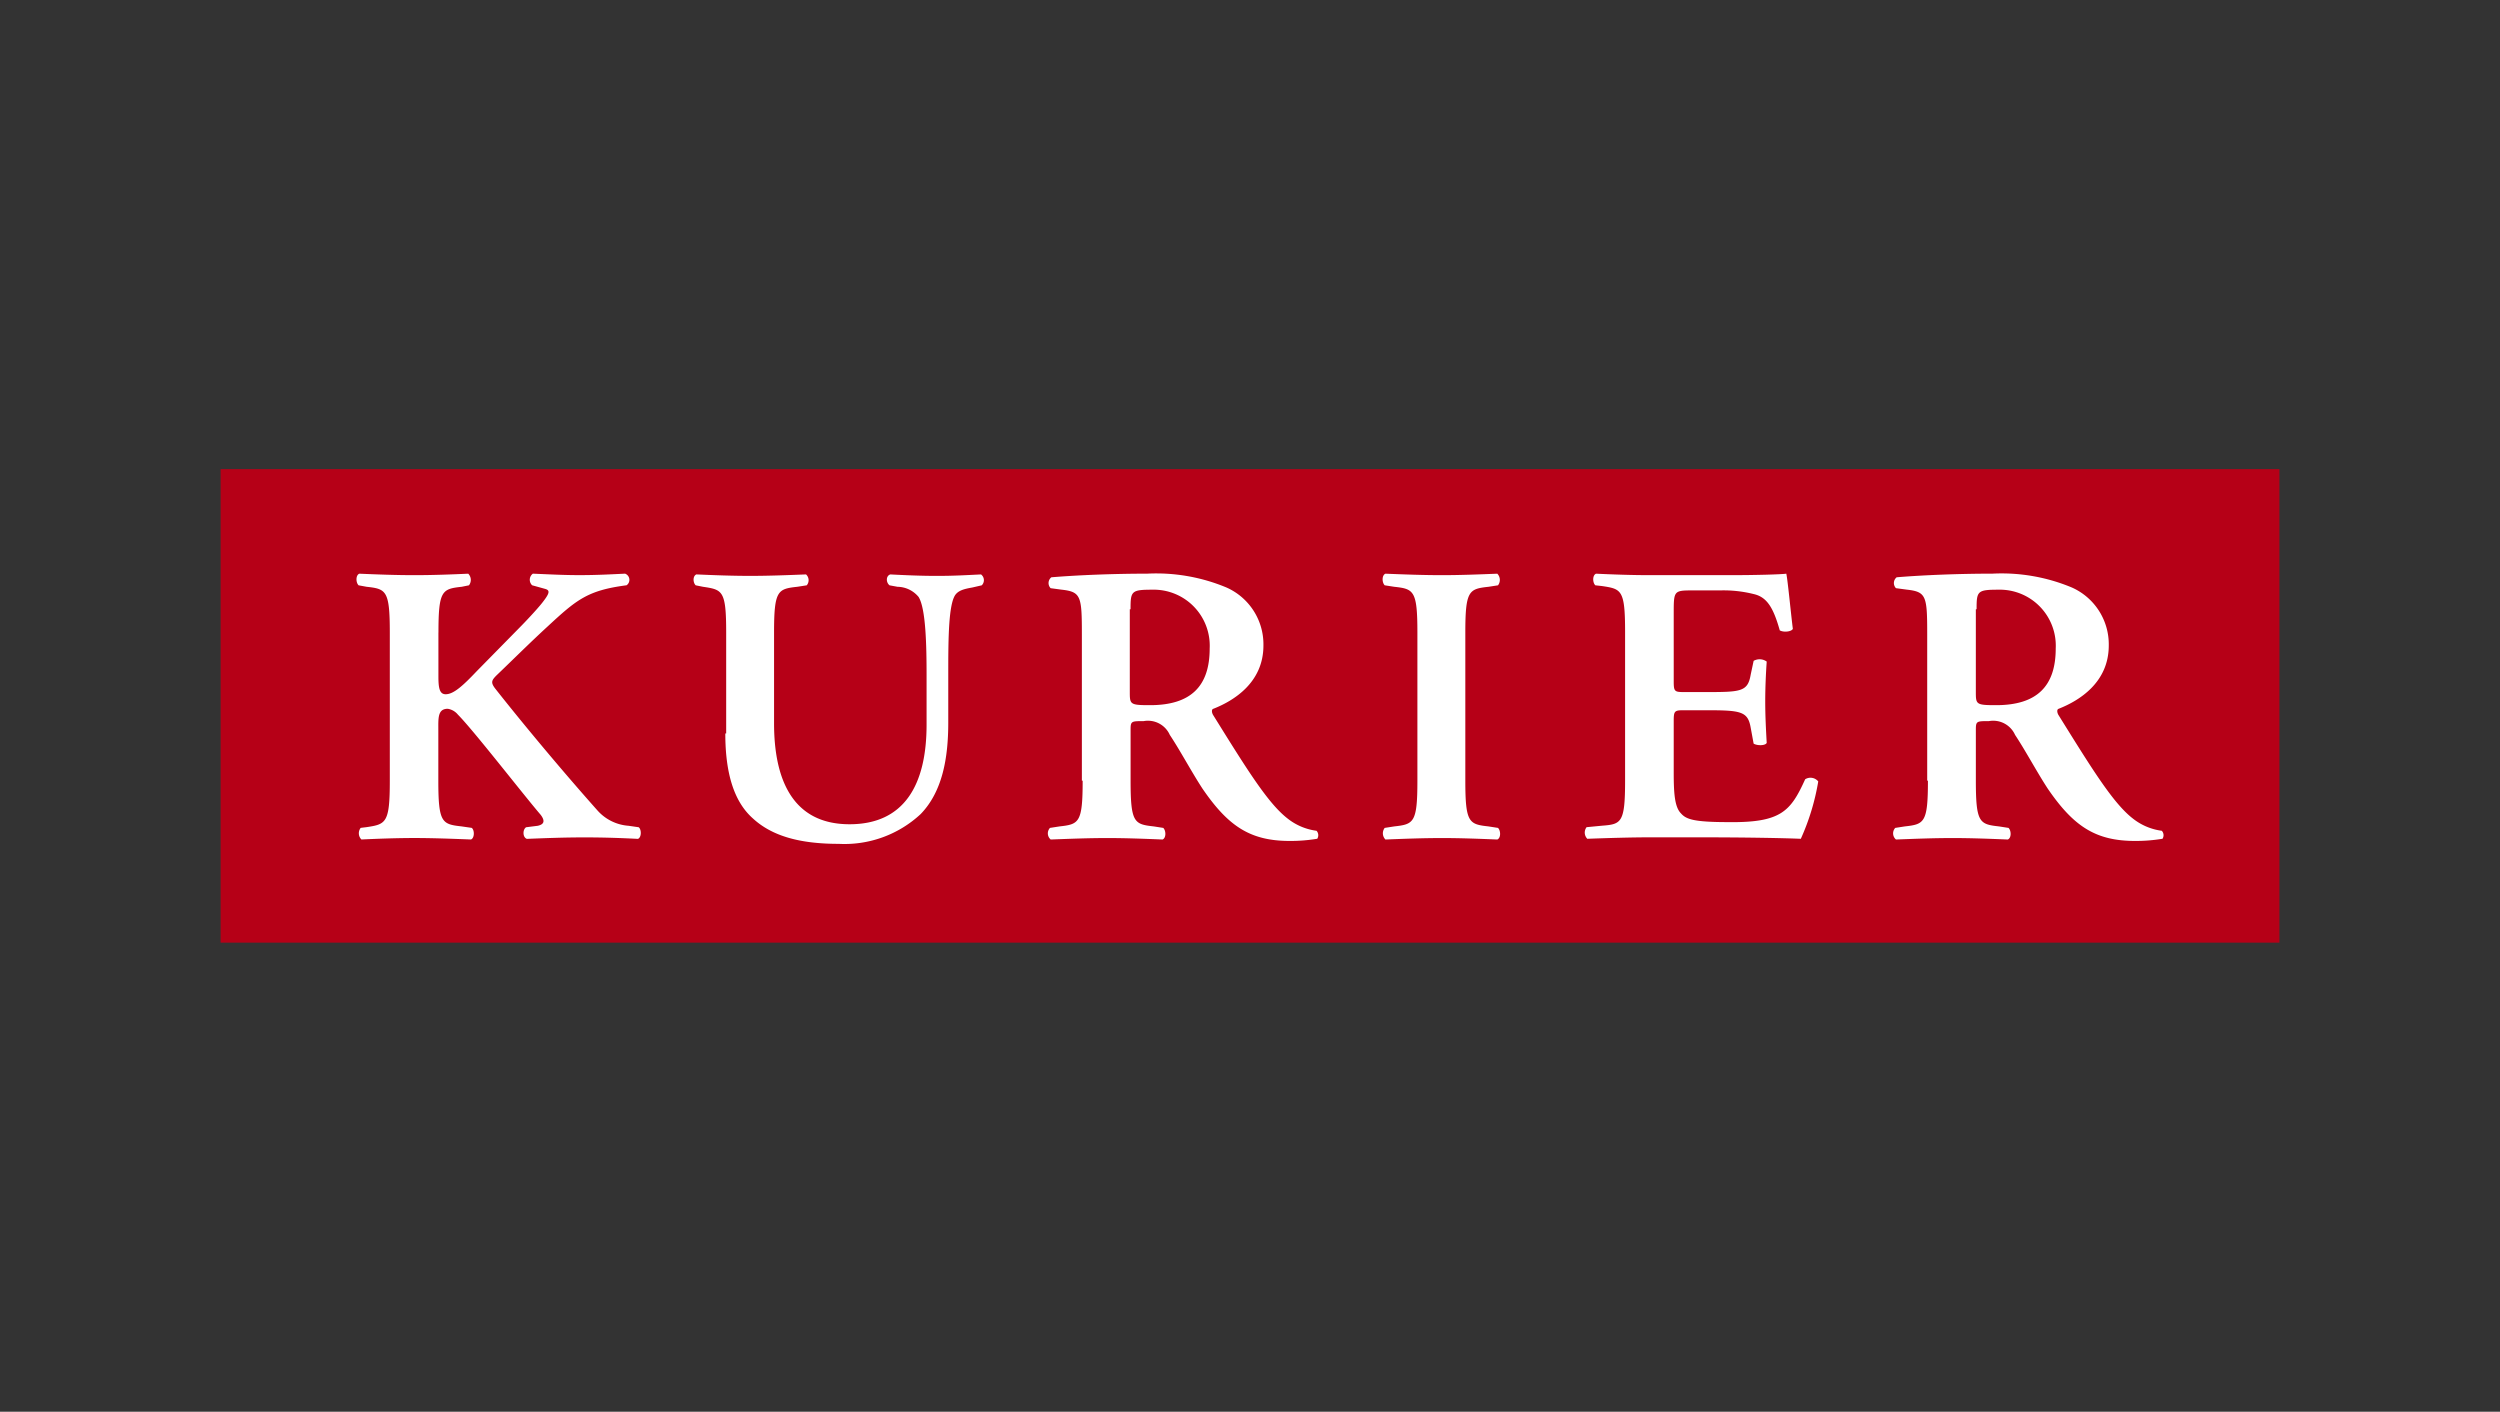 <?xml version="1.0" encoding="UTF-8"?> <svg xmlns="http://www.w3.org/2000/svg" width="170" height="96" viewBox="0 0 170 96"><rect x="0" y="0" width="170" height="96" fill="#333333" stroke="none"/><g id="framed_kurier-colored" transform="translate(-834 -768)"><rect id="Rechteck_4721" data-name="Rechteck 4721" width="170" height="96" transform="translate(834 768)" fill="none"></rect><g id="Kurier_Logo" data-name="Kurier Logo" transform="translate(849 799.901)"><rect id="Rechteck_4700" data-name="Rechteck 4700" width="140" height="32.198" fill="#b60017"></rect><g id="Gruppe_11022" data-name="Gruppe 11022" transform="translate(9.24 7.111)"><path id="Pfad_3037" data-name="Pfad 3037" d="M24.286,18.4c0-2.864.247-2.963,1.58-3.111l.494-.1a.6.6,0,0,0-.049-.79c-1.086.049-2.37.1-3.654.1s-2.568-.049-3.753-.1c-.247.1-.247.593-.049.79l.543.1c1.333.148,1.58.247,1.58,3.111V28.474c0,2.864-.247,2.963-1.58,3.16l-.4.049a.6.6,0,0,0,.049.79c1.037-.049,2.37-.1,3.6-.1s2.519.049,3.852.1c.247-.1.247-.642.049-.79l-.691-.1c-1.333-.148-1.58-.247-1.58-3.111V25.017c0-.79-.049-1.432.642-1.432a1.112,1.112,0,0,1,.691.4c1.037,1.037,4.444,5.432,5.63,6.815.3.4.247.642-.2.741l-.79.1c-.247.148-.247.691.049.79,1.235-.049,2.519-.1,3.9-.1,1.481,0,2.617.049,3.654.1.247-.1.247-.642.049-.79l-.691-.1A3.121,3.121,0,0,1,35.1,30.5c-2.025-2.272-4.741-5.481-6.963-8.3-.3-.4-.247-.543.1-.889,1.086-1.037,2.222-2.173,3.457-3.309,1.975-1.827,2.716-2.469,5.383-2.815a.449.449,0,0,0-.1-.79c-1.037.049-1.926.1-3.111.1-1.037,0-1.975-.049-3.16-.1a.516.516,0,0,0-.049.79l.889.247c.346.1.3.3-.2.938-.346.444-1.185,1.333-1.531,1.679L26.9,21.017c-.938.988-1.58,1.58-2.123,1.58-.444,0-.494-.494-.494-1.235V18.4Zm19.506,6.864c0,2.716.593,4.642,1.877,5.778,1.284,1.185,3.16,1.728,5.827,1.728a7.608,7.608,0,0,0,5.58-2.025c1.481-1.531,1.877-3.8,1.877-6.222v-3.21c0-2.123,0-4.494.4-5.333.2-.444.691-.543,1.235-.642l.642-.148a.491.491,0,0,0-.049-.741c-1.037.049-1.827.1-3.012.1-1.086,0-2.173-.049-3.16-.1-.3.1-.3.543-.049.741l.543.1a1.891,1.891,0,0,1,1.432.691c.494.79.543,3.309.543,5.333v3.358c0,4.1-1.531,6.765-5.235,6.765-3.951,0-5.136-3.16-5.136-6.864V18.4c0-2.864.247-2.963,1.58-3.111l.642-.1a.532.532,0,0,0-.049-.741c-1.235.049-2.519.1-3.8.1-1.235,0-2.519-.049-3.654-.1-.247.1-.247.543-.049.741l.494.1c1.333.2,1.58.247,1.58,3.111v6.864Zm24.3,3.21c0,2.864-.247,2.963-1.58,3.111l-.642.1a.547.547,0,0,0,.049.79c1.284-.049,2.568-.1,3.852-.1,1.235,0,2.519.049,3.753.1.247-.1.247-.593.049-.79l-.642-.1c-1.333-.148-1.58-.247-1.58-3.111V25.017c0-.593.049-.593.889-.593a1.627,1.627,0,0,1,1.778.938c.691,1.037,1.481,2.519,2.222,3.654,1.728,2.519,3.21,3.556,5.926,3.556a11.1,11.1,0,0,0,1.877-.148.443.443,0,0,0-.049-.543,4,4,0,0,1-1.975-.84C80.681,30,79.249,27.684,76.977,24.03c-.1-.148-.148-.4,0-.444,1.383-.543,3.407-1.778,3.407-4.3a4.229,4.229,0,0,0-2.519-3.951,12.388,12.388,0,0,0-5.383-.938c-2.321,0-4.741.1-6.519.247a.5.5,0,0,0-.049.741l.741.1c1.333.148,1.383.444,1.383,3.062v9.926ZM71.348,16.82c0-1.235.049-1.333,1.481-1.333a3.81,3.81,0,0,1,3.9,4c0,2.568-1.284,3.852-4.049,3.852-1.383,0-1.383-.049-1.383-.938V16.82ZM94.113,18.4c0-2.864.247-2.963,1.58-3.111l.642-.1a.6.6,0,0,0-.049-.79c-1.235.049-2.519.1-3.753.1-1.284,0-2.568-.049-3.852-.1-.247.1-.247.593-.049.79l.642.1c1.333.148,1.58.247,1.58,3.111V28.474c0,2.864-.247,2.963-1.58,3.111l-.642.1a.6.6,0,0,0,.049.79c1.235-.049,2.568-.1,3.852-.1,1.235,0,2.519.049,3.753.1.247-.1.247-.593.049-.79l-.642-.1c-1.333-.148-1.58-.247-1.58-3.111Zm10.864,10.074c0,2.864-.247,2.963-1.58,3.062l-1.037.1a.6.6,0,0,0,.049.79c1.284-.049,3.012-.1,4.247-.1h3.259c3.309,0,5.778.049,7.012.1a15.8,15.8,0,0,0,1.185-3.9.68.68,0,0,0-.889-.148c-.988,2.173-1.63,2.963-5.235,2.914-2.37,0-2.864-.2-3.21-.593-.444-.444-.494-1.432-.494-2.815V24.425c0-.691.049-.741.691-.741h1.383c2.469,0,2.963.049,3.16,1.185l.2,1.086c.247.148.79.148.889-.049-.049-.889-.1-1.827-.1-2.815s.049-1.975.1-2.716a.824.824,0,0,0-.889-.049l-.2.938c-.2,1.185-.691,1.185-3.16,1.185h-1.383c-.642,0-.691-.049-.691-.741V17.116c0-1.531,0-1.58,1.235-1.58h1.926a8.439,8.439,0,0,1,2.272.247c.889.2,1.333.889,1.778,2.469.247.148.79.1.889-.1-.148-1.185-.346-3.309-.444-3.753-.346.049-2.025.1-3.852.1h-5.432c-1.235,0-2.568-.049-3.654-.1-.247.1-.247.593-.049.79l.444.049c1.333.2,1.58.247,1.58,3.111Zm20.593,0c0,2.864-.247,2.963-1.58,3.111l-.642.1a.547.547,0,0,0,.049.79c1.284-.049,2.568-.1,3.852-.1,1.235,0,2.519.049,3.753.1.247-.1.247-.593.049-.79l-.642-.1c-1.333-.148-1.58-.247-1.58-3.111V25.017c0-.593.049-.593.889-.593a1.627,1.627,0,0,1,1.778.938c.691,1.037,1.481,2.519,2.222,3.654,1.728,2.519,3.21,3.556,5.926,3.556a11.1,11.1,0,0,0,1.877-.148.443.443,0,0,0-.049-.543,4,4,0,0,1-1.975-.84c-1.333-1.037-2.765-3.358-5.037-7.012-.1-.148-.148-.4,0-.444,1.383-.543,3.407-1.778,3.407-4.3a4.229,4.229,0,0,0-2.519-3.951,12.388,12.388,0,0,0-5.383-.938c-2.321,0-4.741.1-6.519.247a.5.5,0,0,0-.049.741l.741.1c1.333.148,1.383.444,1.383,3.062v9.926Zm3.309-11.654c0-1.235.049-1.333,1.481-1.333a3.81,3.81,0,0,1,3.9,4c0,2.568-1.284,3.852-4.049,3.852-1.383,0-1.383-.049-1.383-.938V16.82Z" transform="translate(-18.711 -14.4)" fill="#fff"></path></g></g></g></svg> 